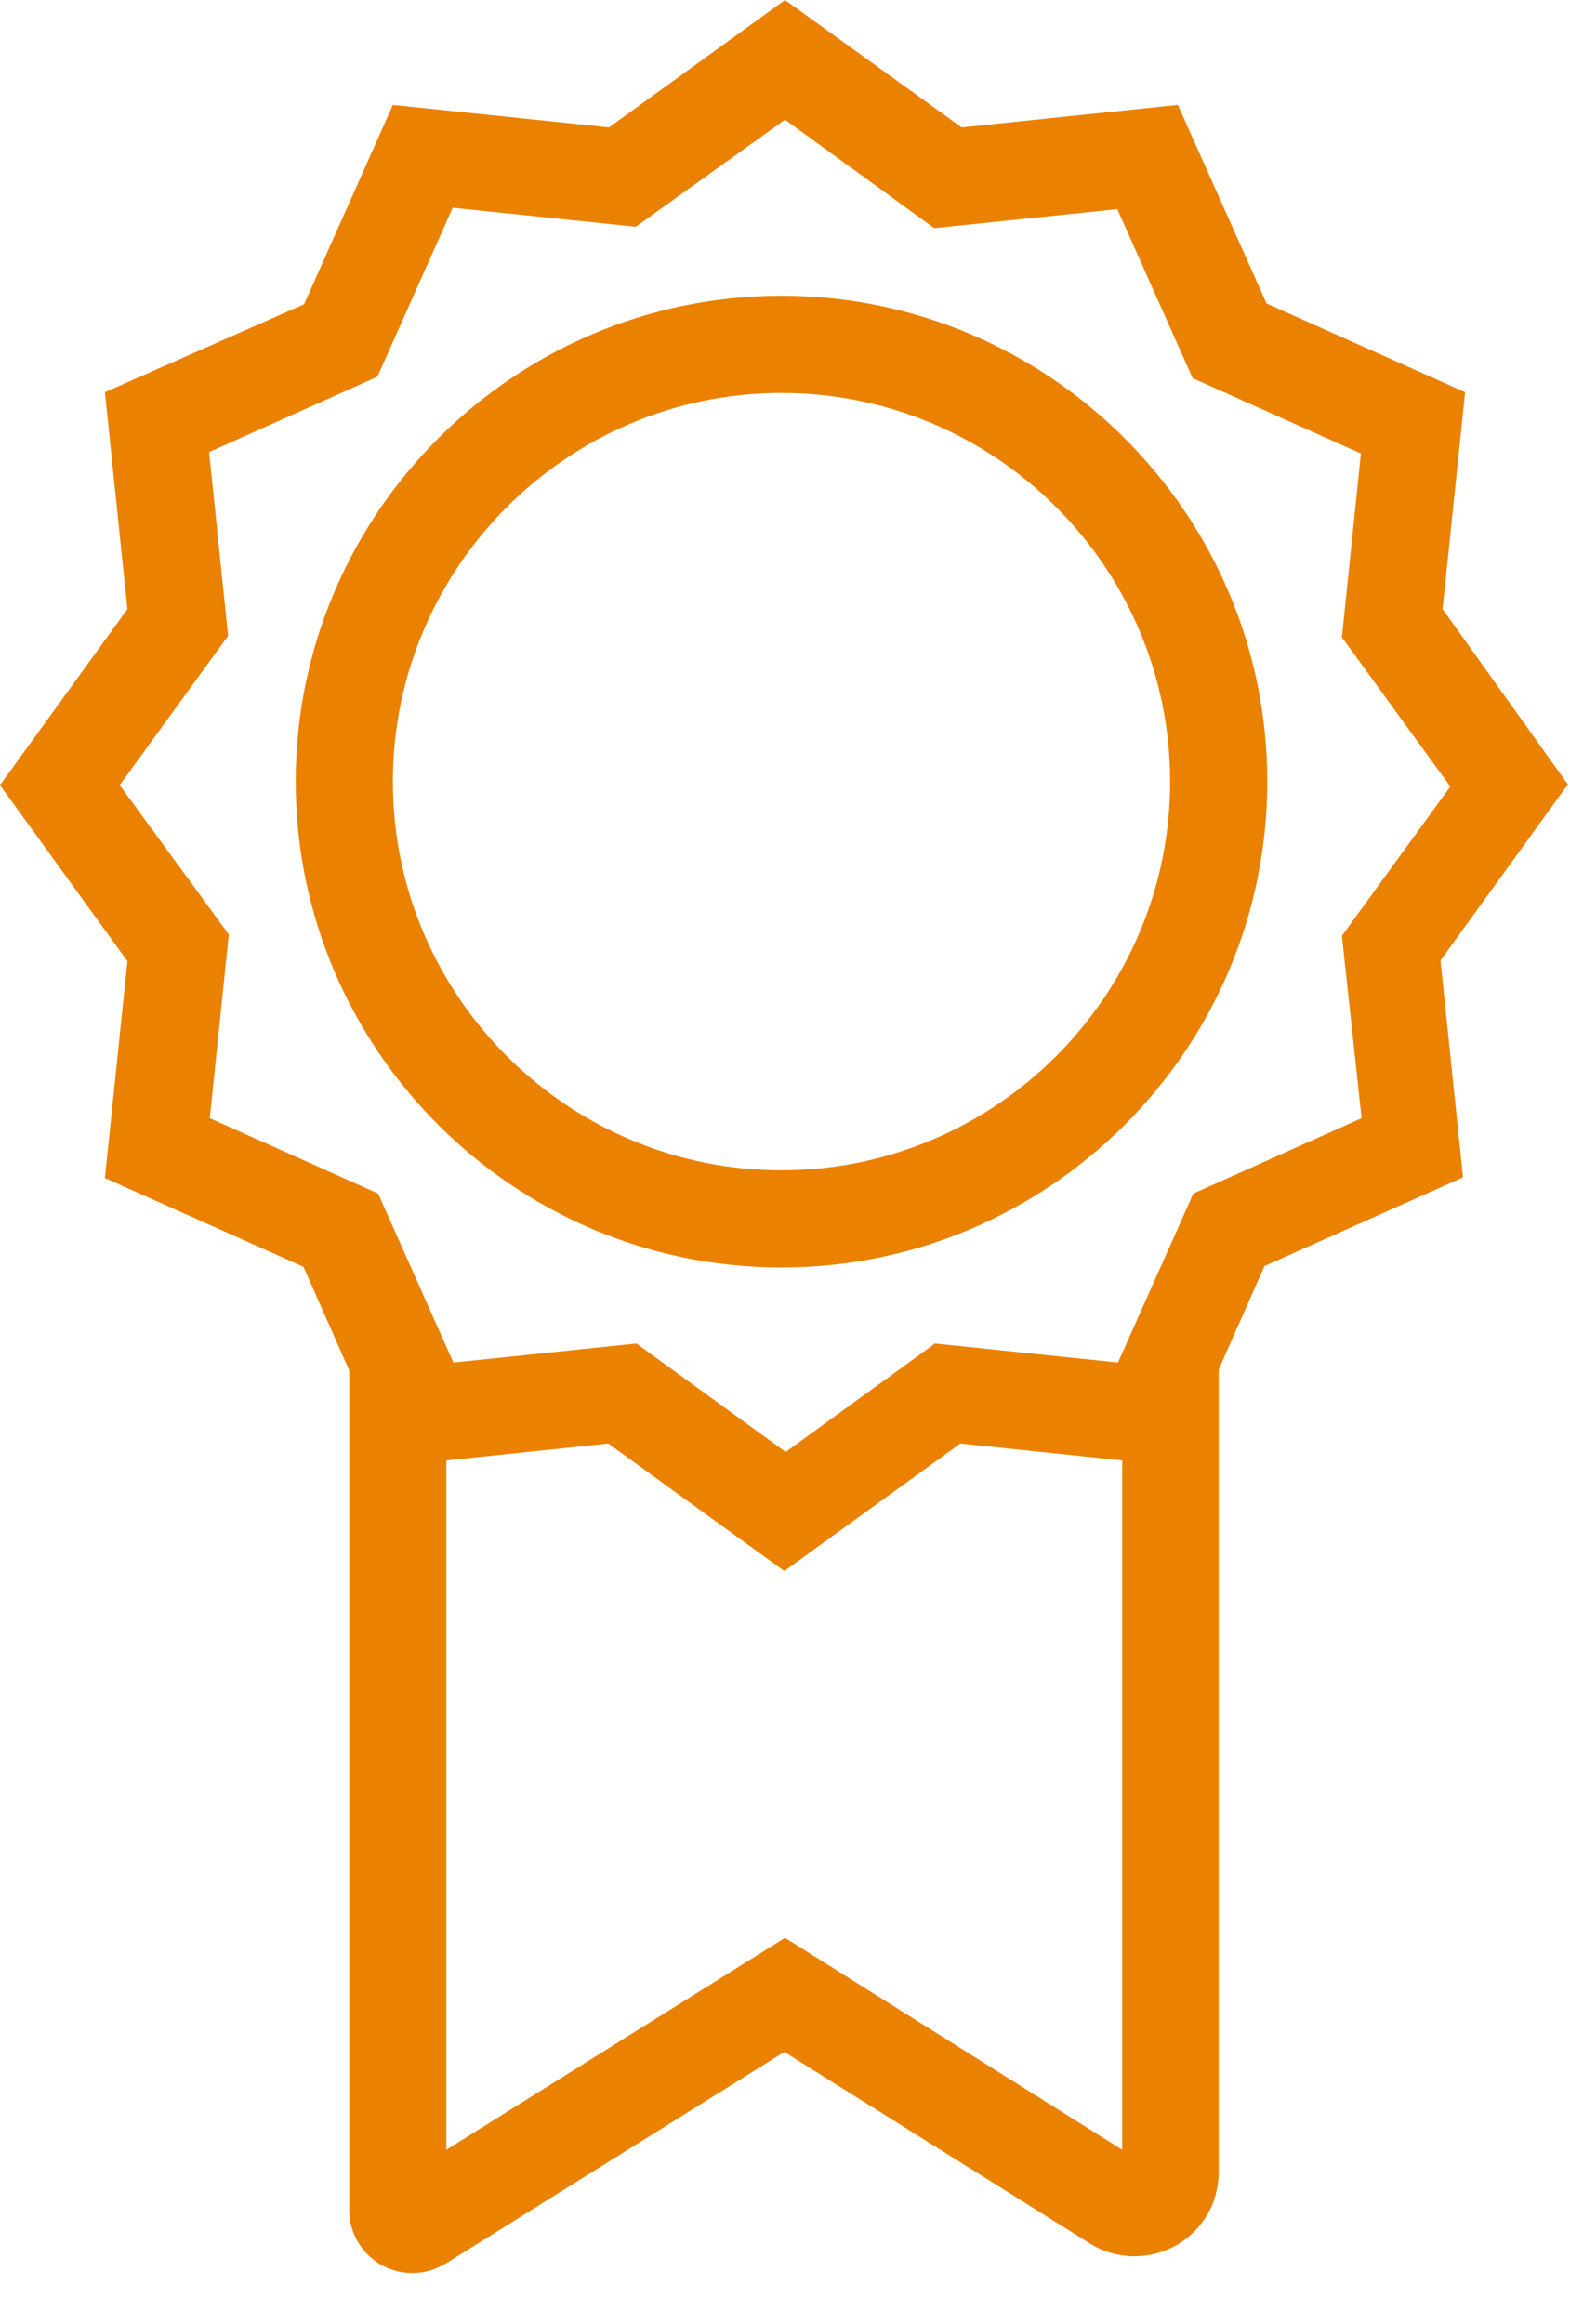 <?xml version="1.0" encoding="UTF-8"?>
<!-- Generator: Adobe Illustrator 28.2.0, SVG Export Plug-In . SVG Version: 6.00 Build 0)  -->
<svg xmlns="http://www.w3.org/2000/svg" xmlns:xlink="http://www.w3.org/1999/xlink" version="1.1" id="Layer_1" x="0px" y="0px" viewBox="0 0 223 330" style="enable-background:new 0 0 223 330;" xml:space="preserve">
<style type="text/css">
	.st0{fill:#EB8100;}
</style>
<g id="Page-1">
	<g id="Extra-Large" transform="translate(-1663, -35)">
		
			<g id="_x33_209453_x5F_award_x5F_certify_x5F_medal_x5F_prize_x5F_ribbon_x5F_icon" transform="translate(1663, 35)">
			<path id="Shape" class="st0" d="M204.9,86.5l3.2-30.8l-28.2-12.6l-12.6-28.2l-30.7,3.2L111.5,0l-25,18.1l-30.7-3.2L43.2,43.2     L14.9,55.7l3.2,30.8L0,111.5l18.1,25l-3.2,30.8l28.2,12.6l6.5,14.7v119.2c0,5,4,9,9,9c1.7,0,3.3-0.5,4.8-1.4l48-30l0,0l43.4,27.2     c5.6,3.5,13,1.8,16.5-3.8c1.2-1.9,1.8-4.1,1.8-6.4V194.5l0,0l6.5-14.7l28.2-12.6l-3.2-30.8l18.1-25L204.9,86.5z M111.5,275.2     l-48.1,30.1v-97.9l23-2.4l25,18.1l25-18.1l23,2.4v97.9L111.5,275.2z M193.4,158.8l-23.9,10.7l-10.7,24l-26-2.7l-21.2,15.4     l-21.2-15.4l-26,2.7l-10.7-24l-23.9-10.7l2.7-26.1L17,111.5l15.4-21.2l-2.7-26.1l23.9-10.7l10.7-24l26,2.7L111.5,17l21.2,15.4     l26-2.7l10.7,24l23.9,10.7l-2.7,26.1l15.4,21.2l-15.4,21.2L193.4,158.8z"></path>
			<path id="Shape_00000028301223454948485230000013604854205411280569_" class="st0" d="M111,42c-38,0-69,31-69,69s31,69,69,69     s69-31,69-69S149,42,111,42z M111,166.2c-30.4,0-55.2-24.8-55.2-55.2S80.6,55.8,111,55.8s55.2,24.8,55.2,55.2     S141.4,166.2,111,166.2z"></path>
		</g>
	</g>
</g>
</svg>
